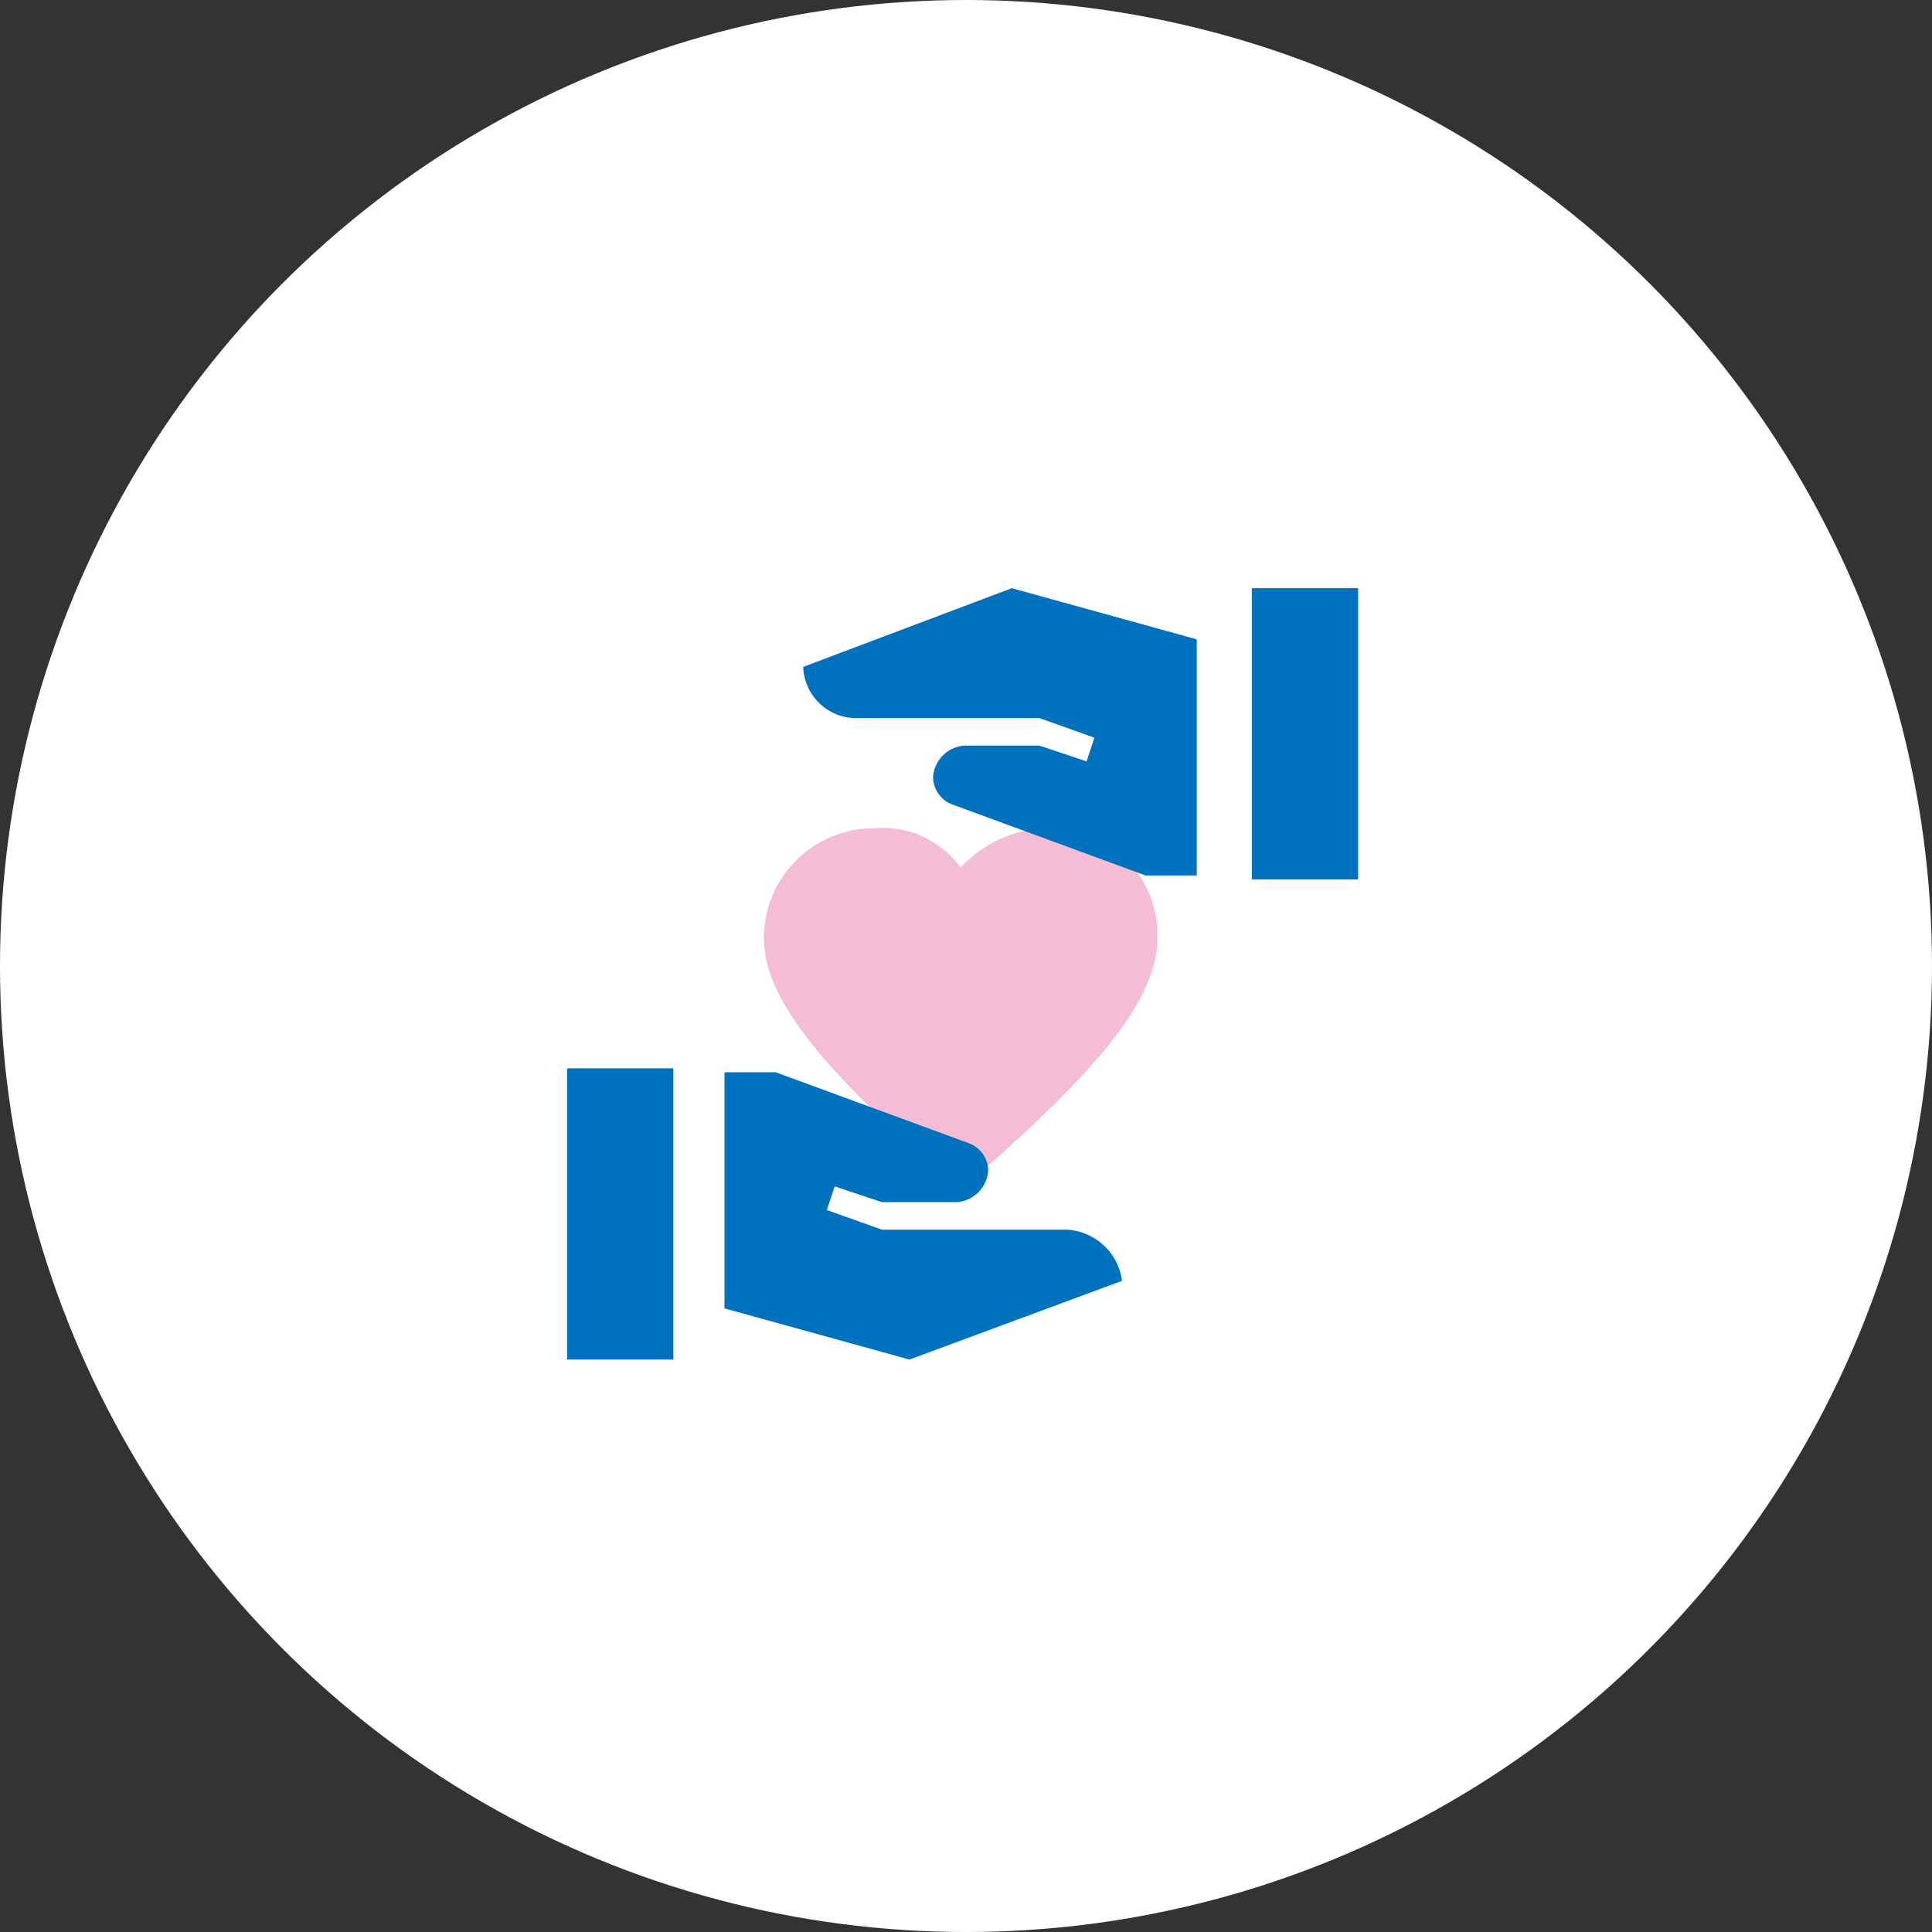 <svg xmlns="http://www.w3.org/2000/svg" xmlns:xlink="http://www.w3.org/1999/xlink" width="180" height="180" viewBox="0 0 180 180"><rect x="0" y="0" width="180" height="180" fill="#333333" stroke="none"/><defs><clipPath id="a"><rect width="88" height="88" transform="translate(0.5)" fill="#0071bd"/></clipPath></defs><g transform="translate(-120 -2788)"><circle cx="90" cy="90" r="90" transform="translate(120 2788)" fill="#fff"/><g transform="translate(165.5 2834)" clip-path="url(#a)"><path d="M44,34.833a11.305,11.305,0,0,1,8.433-3.667,9.946,9.946,0,0,1,9.9,10.267c0,6.967-8.8,15.033-18.333,23.467-9.533-8.433-18.333-16.5-18.333-23.467A10.249,10.249,0,0,1,35.933,31.167,8.957,8.957,0,0,1,44,34.833Z" fill="#ed7bac" opacity="0.5"/><rect width="88" height="88" transform="translate(0.5)" fill="none"/><g transform="translate(7.333 53.533)"><rect width="9.9" height="27.133" fill="#0071bd"/><path d="M53.9,68.567H36.667l-5.133-1.833.733-2.2L36.667,66h6.967a3.154,3.154,0,0,0,2.933-2.933h0A2.757,2.757,0,0,0,44.733,60.5L26.767,53.9H22v22l17.233,4.767,19.8-7.333h0A5.475,5.475,0,0,0,53.9,68.567Z" transform="translate(-7.333 -53.533)" fill="#0071bd"/></g><g transform="translate(29.333 8.8)"><rect width="9.9" height="27.133" transform="translate(41.8 0)" fill="#0071bd"/><path d="M34.467,20.9H51.333l5.133,1.833-.733,2.2-4.4-1.467H44.367A3.154,3.154,0,0,0,41.433,26.4h0a2.757,2.757,0,0,0,1.833,2.567l17.967,6.6H66v-22L48.767,8.8,29.333,16.133h0A4.941,4.941,0,0,0,34.467,20.9Z" transform="translate(-29.333 -8.8)" fill="#0071bd"/></g></g></g></svg>